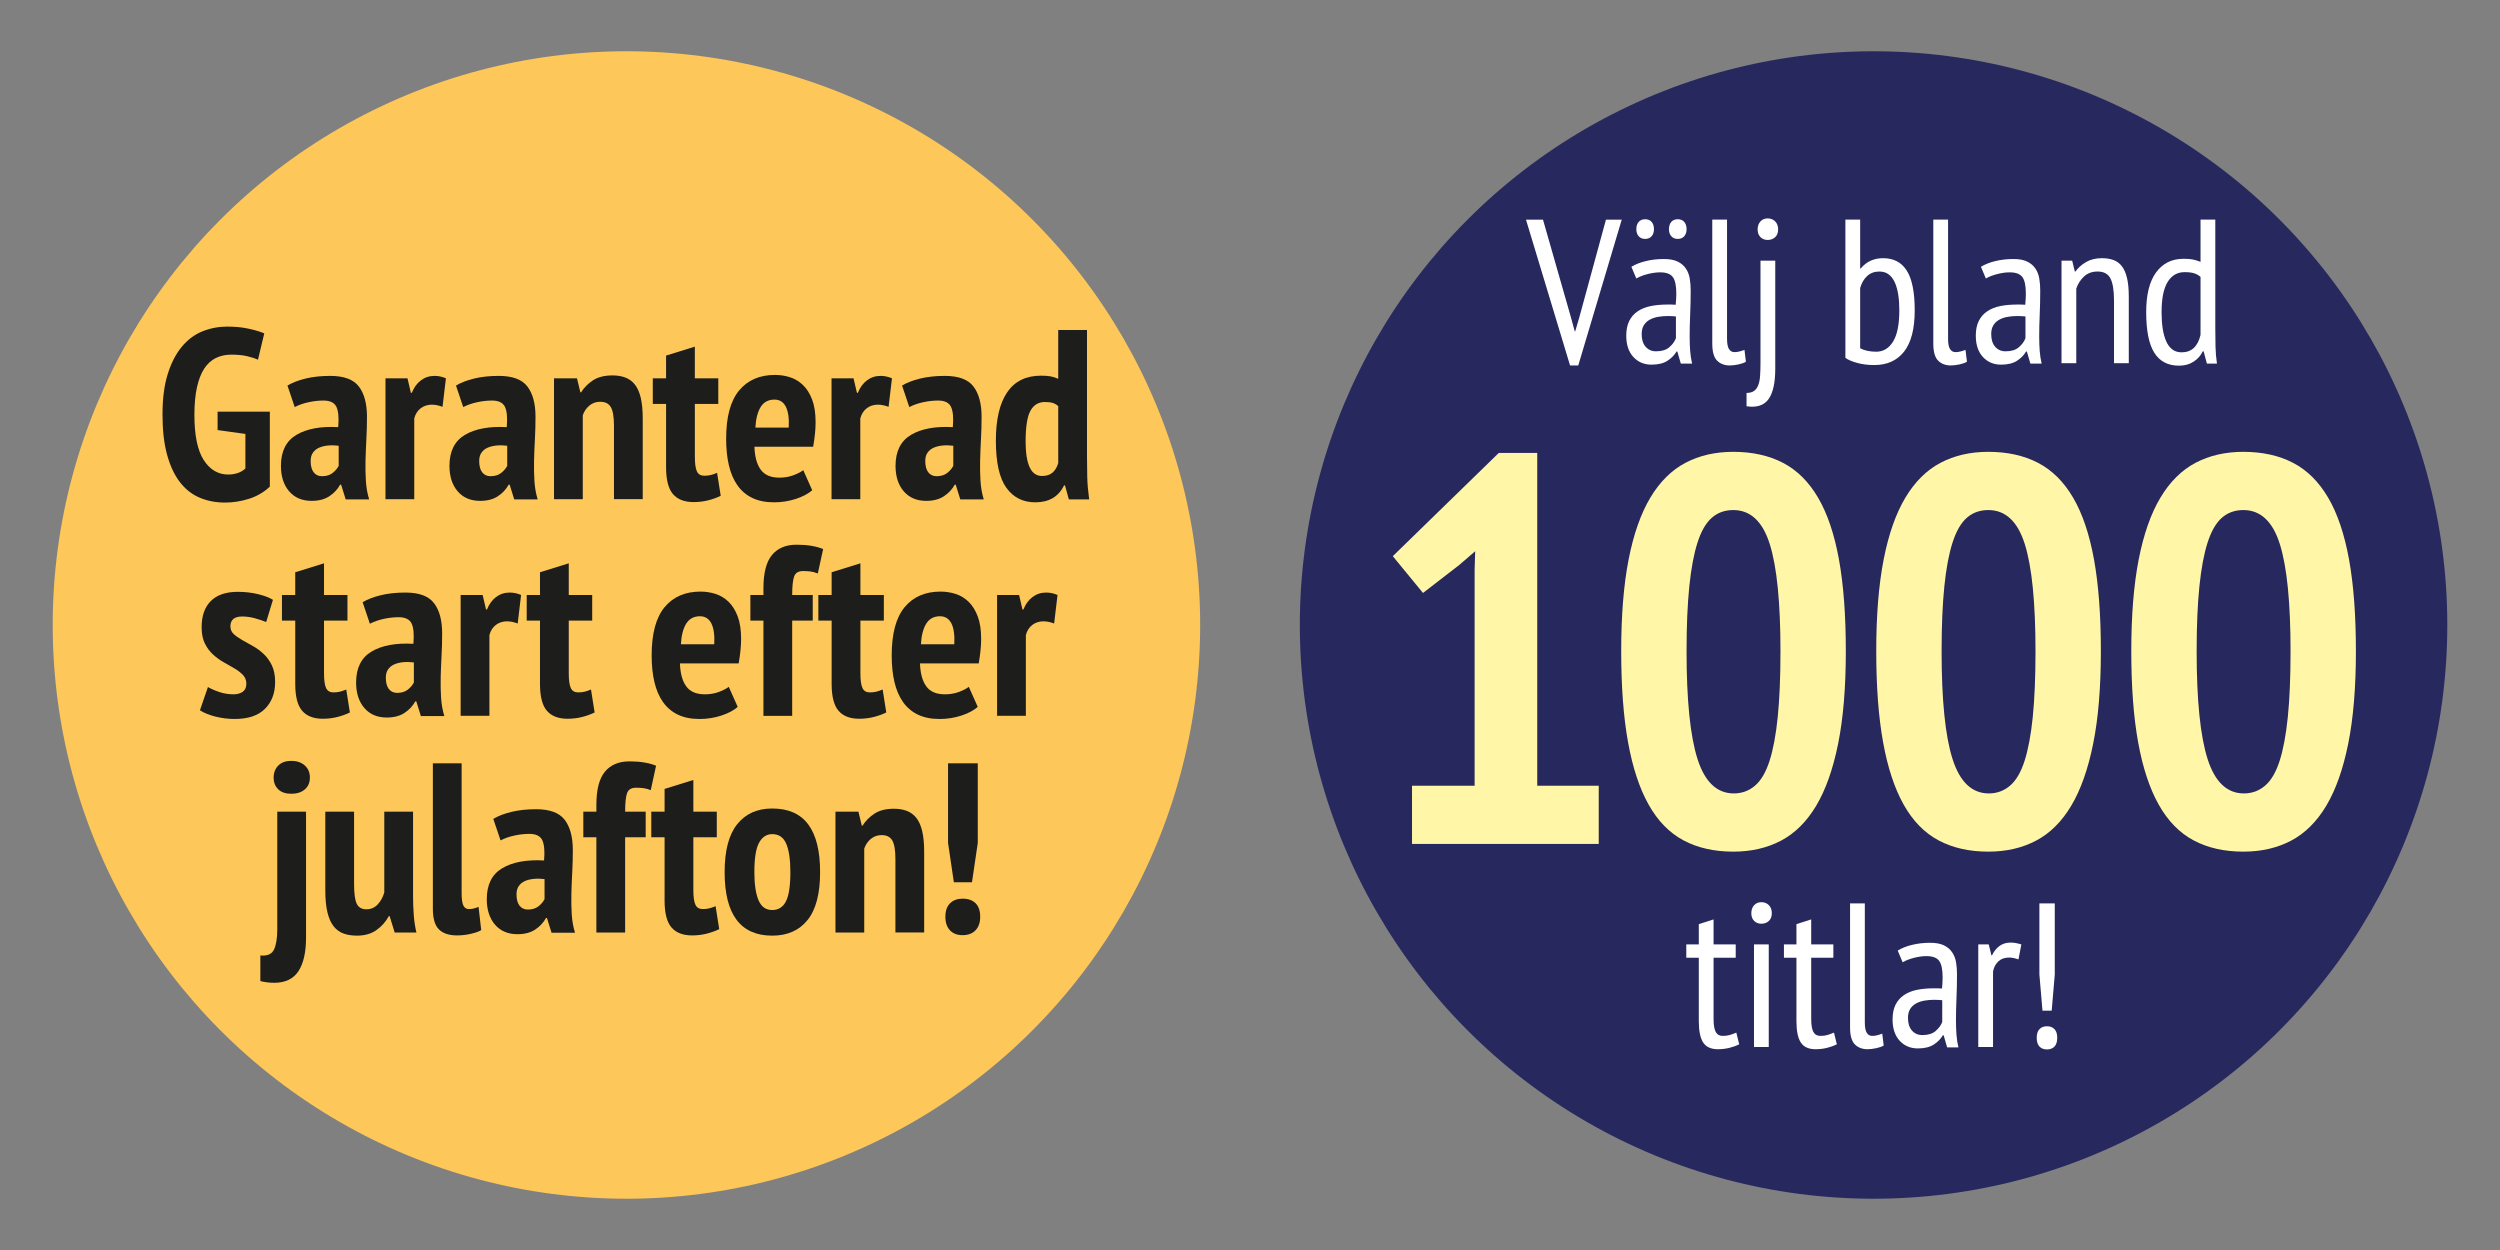 <?xml version="1.0" encoding="utf-8"?>
<!-- Generator: Adobe Illustrator 21.1.0, SVG Export Plug-In . SVG Version: 6.00 Build 0)  -->
<svg version="1.1" id="Lager_1" xmlns="http://www.w3.org/2000/svg" xmlns:xlink="http://www.w3.org/1999/xlink" x="0px" y="0px"
	 viewBox="0 0 300 150" style="enable-background:new 0 0 300 150;" xml:space="preserve">
<rect x="0" y="0" width="300" height="150" fill="#808080" stroke="none"/>
<style type="text/css">
	.st0{fill:#FDC759;}
	.st1{fill:#27295E;}
	.st2{fill:#1D1D1B;}
	.st3{fill:#FFF6A7;}
	.st4{fill:#FFFFFF;}
</style>
<circle class="st0" cx="75.172" cy="75" r="68.848"/>
<circle class="st1" cx="224.828" cy="75" r="68.848"/>
<g>
	<path class="st2" d="M32.38,49.401v8.992c-0.716,0.677-1.553,1.165-2.51,1.465
		s-1.909,0.45-2.856,0.45c-1.142,0-2.176-0.203-3.104-0.609c-0.928-0.406-1.716-1.04-2.364-1.9
		c-0.647-0.86-1.15-1.953-1.508-3.278s-0.537-2.915-0.537-4.771c0-1.934,0.213-3.568,0.639-4.902
		s0.991-2.422,1.697-3.263c0.705-0.841,1.527-1.45,2.465-1.828
		c0.938-0.377,1.93-0.565,2.974-0.565c0.928,0,1.774,0.082,2.538,0.247s1.397,0.353,1.899,0.565
		l-0.754,3.162c-0.387-0.174-0.836-0.319-1.349-0.435c-0.513-0.116-1.136-0.174-1.871-0.174
		c-0.677,0-1.291,0.135-1.842,0.406c-0.551,0.271-1.016,0.696-1.393,1.276
		c-0.377,0.58-0.667,1.329-0.87,2.248c-0.203,0.918-0.305,2.016-0.305,3.292
		c0,2.456,0.372,4.264,1.117,5.424c0.744,1.16,1.726,1.741,2.944,1.741
		c0.387,0,0.759-0.058,1.116-0.174c0.358-0.116,0.672-0.3,0.943-0.551v-4.148l-3.336-0.464v-2.205
		H32.38z"/>
	<path class="st2" d="M36.669,45.426c0.87-0.212,1.856-0.319,2.958-0.319c1.645,0,2.79,0.425,3.438,1.276
		c0.648,0.851,0.972,2.06,0.972,3.625c0,0.909-0.023,1.804-0.072,2.684
		c-0.048,0.88-0.082,1.74-0.102,2.582c-0.02,0.841-0.005,1.653,0.044,2.437
		c0.048,0.783,0.179,1.523,0.392,2.219h-2.814l-0.551-1.769h-0.116
		c-0.31,0.561-0.744,1.025-1.305,1.392c-0.562,0.368-1.267,0.551-2.118,0.551
		c-1.141,0-2.04-0.382-2.697-1.146c-0.657-0.764-0.986-1.784-0.986-3.06
		c0-1.74,0.619-2.978,1.856-3.713s2.91-1.044,5.019-0.928c0.097-1.122,0.023-1.934-0.218-2.437
		c-0.242-0.503-0.759-0.754-1.552-0.754c-0.58,0-1.18,0.068-1.799,0.203s-1.17,0.329-1.653,0.58
		l-0.87-2.582C35.073,45.92,35.799,45.639,36.669,45.426z M39.917,56.754
		c0.329-0.261,0.571-0.546,0.726-0.855V53.49c-0.444-0.058-0.87-0.067-1.276-0.029
		s-0.764,0.125-1.073,0.261c-0.31,0.136-0.556,0.334-0.739,0.595
		c-0.185,0.261-0.276,0.595-0.276,1.001c0,0.6,0.121,1.054,0.363,1.363
		c0.241,0.31,0.575,0.464,1,0.464C39.163,57.145,39.589,57.015,39.917,56.754z"/>
	<path class="st2" d="M51.828,48.559c-0.521,0-0.972,0.145-1.349,0.435s-0.633,0.696-0.769,1.218v9.688
		h-3.452V45.398h2.64l0.406,1.74h0.116c0.251-0.638,0.614-1.136,1.088-1.494
		c0.474-0.358,1.02-0.537,1.639-0.537c0.464,0,0.919,0.097,1.363,0.29l-0.406,3.423
		C52.64,48.646,52.215,48.559,51.828,48.559z"/>
	<path class="st2" d="M56.893,45.426c0.87-0.212,1.856-0.319,2.958-0.319c1.645,0,2.79,0.425,3.438,1.276
		c0.648,0.851,0.972,2.06,0.972,3.625c0,0.909-0.023,1.804-0.072,2.684
		c-0.048,0.88-0.082,1.74-0.102,2.582c-0.02,0.841-0.005,1.653,0.044,2.437
		c0.048,0.783,0.179,1.523,0.392,2.219h-2.814l-0.551-1.769H61.041
		c-0.31,0.561-0.744,1.025-1.305,1.392c-0.562,0.368-1.267,0.551-2.118,0.551
		c-1.141,0-2.04-0.382-2.697-1.146c-0.657-0.764-0.986-1.784-0.986-3.06
		c0-1.74,0.619-2.978,1.856-3.713s2.91-1.044,5.019-0.928c0.097-1.122,0.023-1.934-0.218-2.437
		c-0.242-0.503-0.759-0.754-1.552-0.754c-0.58,0-1.18,0.068-1.799,0.203s-1.17,0.329-1.653,0.58
		l-0.87-2.582C55.298,45.92,56.023,45.639,56.893,45.426z M60.141,56.754
		c0.329-0.261,0.571-0.546,0.726-0.855V53.49c-0.444-0.058-0.87-0.067-1.276-0.029
		s-0.764,0.125-1.073,0.261c-0.31,0.136-0.556,0.334-0.739,0.595
		c-0.185,0.261-0.276,0.595-0.276,1.001c0,0.6,0.121,1.054,0.363,1.363
		c0.241,0.31,0.575,0.464,1,0.464C59.387,57.145,59.813,57.015,60.141,56.754z"/>
	<path class="st2" d="M73.676,51.083c0-1.063-0.126-1.808-0.378-2.233
		c-0.251-0.425-0.677-0.638-1.275-0.638c-0.503,0-0.938,0.155-1.306,0.464
		c-0.367,0.309-0.629,0.696-0.783,1.16v10.065h-3.452V45.398h2.756l0.406,1.682h0.087
		c0.348-0.561,0.822-1.039,1.421-1.436c0.6-0.396,1.383-0.595,2.35-0.595
		c0.58,0,1.098,0.087,1.553,0.261c0.454,0.174,0.836,0.459,1.146,0.855s0.541,0.928,0.696,1.595
		c0.154,0.667,0.231,1.494,0.231,2.48v9.659h-3.451V51.083z"/>
	<path class="st2" d="M79.929,45.398v-2.727l3.452-1.073v3.8H86.195v3.075h-2.813v6.323
		c0,0.832,0.082,1.421,0.247,1.77c0.164,0.348,0.459,0.522,0.885,0.522
		c0.29,0,0.551-0.029,0.783-0.087c0.231-0.058,0.483-0.145,0.754-0.261l0.435,2.755
		c-0.425,0.213-0.918,0.392-1.479,0.537c-0.562,0.145-1.151,0.218-1.77,0.218
		c-1.103,0-1.93-0.319-2.48-0.958c-0.551-0.638-0.827-1.711-0.827-3.22v-7.6h-1.595v-3.075
		H79.929z"/>
	<path class="st2" d="M95.49,59.872c-0.831,0.271-1.701,0.406-2.61,0.406
		c-1.006,0-1.871-0.174-2.597-0.522c-0.725-0.348-1.319-0.851-1.783-1.508
		c-0.465-0.658-0.808-1.455-1.03-2.393s-0.333-2.006-0.333-3.206c0-2.61,0.517-4.54,1.552-5.787
		c1.034-1.248,2.47-1.871,4.308-1.871c0.618,0,1.218,0.092,1.798,0.276
		c0.58,0.184,1.098,0.493,1.552,0.928c0.455,0.435,0.822,1.015,1.103,1.74s0.421,1.639,0.421,2.741
		c0,0.425-0.024,0.88-0.073,1.363c-0.048,0.483-0.12,1.005-0.217,1.566h-7.049
		c0.038,1.199,0.29,2.118,0.754,2.755c0.464,0.638,1.209,0.958,2.233,0.958
		c0.619,0,1.185-0.097,1.697-0.29s0.904-0.396,1.175-0.609l1.073,2.408
		C96.979,59.253,96.322,59.601,95.49,59.872z M91.284,48.835c-0.367,0.59-0.58,1.417-0.638,2.48
		h4.003c0.058-1.103-0.059-1.939-0.349-2.509s-0.744-0.855-1.363-0.855
		C92.203,47.95,91.651,48.245,91.284,48.835z"/>
	<path class="st2" d="M105.354,48.559c-0.521,0-0.972,0.145-1.349,0.435s-0.633,0.696-0.769,1.218v9.688
		h-3.452V45.398h2.64l0.406,1.74h0.116c0.251-0.638,0.614-1.136,1.088-1.494
		c0.474-0.358,1.02-0.537,1.639-0.537c0.464,0,0.919,0.097,1.363,0.29l-0.406,3.423
		C106.167,48.646,105.741,48.559,105.354,48.559z"/>
	<path class="st2" d="M110.421,45.426c0.87-0.212,1.856-0.319,2.958-0.319
		c1.645,0,2.79,0.425,3.438,1.276c0.648,0.851,0.972,2.06,0.972,3.625
		c0,0.909-0.023,1.804-0.072,2.684c-0.048,0.88-0.082,1.74-0.102,2.582
		c-0.02,0.841-0.005,1.653,0.044,2.437c0.048,0.783,0.179,1.523,0.392,2.219h-2.814l-0.551-1.769
		h-0.116c-0.31,0.561-0.744,1.025-1.305,1.392c-0.562,0.368-1.267,0.551-2.118,0.551
		c-1.141,0-2.04-0.382-2.697-1.146c-0.657-0.764-0.986-1.784-0.986-3.06
		c0-1.74,0.619-2.978,1.856-3.713s2.91-1.044,5.019-0.928c0.097-1.122,0.023-1.934-0.218-2.437
		c-0.242-0.503-0.759-0.754-1.552-0.754c-0.58,0-1.18,0.068-1.799,0.203s-1.17,0.329-1.653,0.58
		l-0.87-2.582C108.825,45.92,109.55,45.639,110.421,45.426z M113.669,56.754
		c0.329-0.261,0.571-0.546,0.726-0.855V53.49c-0.444-0.058-0.87-0.067-1.276-0.029
		s-0.764,0.125-1.073,0.261c-0.31,0.136-0.556,0.334-0.739,0.595
		c-0.185,0.261-0.276,0.595-0.276,1.001c0,0.6,0.121,1.054,0.363,1.363
		c0.241,0.31,0.575,0.464,1,0.464C112.915,57.145,113.341,57.015,113.669,56.754z"/>
	<path class="st2" d="M130.469,57.233c0.02,0.812,0.097,1.711,0.232,2.697h-2.437l-0.464-1.682h-0.116
		c-0.657,1.354-1.809,2.03-3.452,2.03c-1.47,0-2.625-0.58-3.466-1.74
		c-0.842-1.16-1.262-3.046-1.262-5.656c0-2.553,0.454-4.491,1.363-5.816
		c0.908-1.325,2.262-1.987,4.061-1.987c0.464,0,0.851,0.029,1.16,0.087
		c0.31,0.058,0.609,0.154,0.899,0.29v-5.859h3.452v15.199
		C130.441,55.608,130.451,56.42,130.469,57.233z M126.293,56.725c0.31-0.261,0.542-0.643,0.696-1.146
		v-6.845c-0.193-0.174-0.411-0.3-0.652-0.377c-0.242-0.077-0.557-0.116-0.943-0.116
		c-0.773,0-1.354,0.348-1.74,1.044c-0.387,0.696-0.58,1.934-0.58,3.713
		c0,1.334,0.159,2.354,0.479,3.061c0.319,0.706,0.817,1.059,1.494,1.059
		C125.568,57.116,125.983,56.986,126.293,56.725z"/>
	<path class="st2" d="M29.17,81.013c-0.261-0.28-0.595-0.541-1-0.783
		c-0.406-0.242-0.837-0.488-1.291-0.74c-0.455-0.251-0.885-0.561-1.291-0.928
		c-0.406-0.367-0.739-0.812-1.001-1.334c-0.261-0.522-0.392-1.18-0.392-1.973
		c0-1.354,0.368-2.398,1.103-3.133s1.817-1.102,3.249-1.102c0.851,0,1.653,0.092,2.407,0.275
		s1.354,0.411,1.799,0.682l-0.812,2.668c-0.367-0.154-0.812-0.304-1.334-0.449
		c-0.522-0.145-1.035-0.218-1.538-0.218c-0.947,0-1.421,0.396-1.421,1.189
		c0,0.367,0.131,0.672,0.392,0.914s0.595,0.479,1.001,0.71c0.406,0.232,0.836,0.474,1.29,0.726
		c0.455,0.251,0.885,0.565,1.291,0.942c0.406,0.377,0.74,0.836,1.001,1.378s0.392,1.208,0.392,2.001
		c0,1.334-0.406,2.408-1.219,3.22c-0.812,0.812-2.021,1.218-3.625,1.218
		c-0.793,0-1.571-0.097-2.335-0.29c-0.765-0.193-1.378-0.445-1.843-0.754l0.958-2.785
		c0.405,0.232,0.875,0.435,1.406,0.609c0.532,0.174,1.088,0.261,1.668,0.261
		c0.445,0,0.812-0.102,1.103-0.305s0.435-0.527,0.435-0.972
		C29.561,81.637,29.431,81.294,29.17,81.013z"/>
	<path class="st2" d="M35.429,71.398v-2.727l3.452-1.073v3.8H41.695v3.075h-2.813v6.323
		c0,0.832,0.082,1.421,0.247,1.77c0.164,0.348,0.459,0.522,0.885,0.522
		c0.29,0,0.551-0.029,0.783-0.087c0.231-0.058,0.483-0.145,0.754-0.261l0.435,2.755
		c-0.425,0.213-0.918,0.392-1.479,0.537c-0.562,0.145-1.151,0.218-1.77,0.218
		c-1.103,0-1.93-0.319-2.48-0.958c-0.551-0.638-0.827-1.711-0.827-3.22v-7.6h-1.595v-3.075
		H35.429z"/>
	<path class="st2" d="M45.69,71.426c0.87-0.212,1.856-0.319,2.958-0.319c1.645,0,2.79,0.425,3.438,1.276
		c0.648,0.851,0.972,2.06,0.972,3.625c0,0.909-0.023,1.804-0.072,2.684
		c-0.048,0.88-0.082,1.74-0.102,2.582c-0.02,0.841-0.005,1.653,0.044,2.437
		c0.048,0.783,0.179,1.523,0.392,2.219h-2.814l-0.551-1.769h-0.116
		c-0.31,0.561-0.744,1.025-1.305,1.392c-0.562,0.368-1.267,0.551-2.118,0.551
		c-1.141,0-2.04-0.382-2.697-1.146c-0.657-0.764-0.986-1.784-0.986-3.06
		c0-1.74,0.619-2.978,1.856-3.713s2.91-1.044,5.019-0.928c0.097-1.122,0.023-1.934-0.218-2.437
		c-0.242-0.503-0.759-0.754-1.552-0.754c-0.58,0-1.18,0.068-1.799,0.203s-1.17,0.329-1.653,0.58
		l-0.87-2.582C44.094,71.92,44.82,71.639,45.69,71.426z M48.938,82.754
		c0.329-0.261,0.571-0.546,0.726-0.855v-2.408c-0.444-0.058-0.87-0.067-1.276-0.029
		s-0.764,0.125-1.073,0.261c-0.31,0.136-0.556,0.334-0.739,0.595
		c-0.185,0.261-0.276,0.595-0.276,1.001c0,0.6,0.121,1.054,0.363,1.363
		c0.241,0.31,0.575,0.464,1,0.464C48.184,83.145,48.61,83.015,48.938,82.754z"/>
	<path class="st2" d="M60.848,74.559c-0.521,0-0.972,0.145-1.349,0.435s-0.633,0.696-0.769,1.218v9.688
		h-3.452V71.398h2.64l0.406,1.74h0.116c0.251-0.638,0.614-1.136,1.088-1.494
		c0.474-0.358,1.02-0.537,1.639-0.537c0.464,0,0.919,0.097,1.363,0.29l-0.406,3.423
		C61.661,74.646,61.235,74.559,60.848,74.559z"/>
	<path class="st2" d="M64.799,71.398v-2.727l3.452-1.073v3.8h2.813v3.075h-2.813v6.323
		c0,0.832,0.082,1.421,0.247,1.77c0.164,0.348,0.459,0.522,0.885,0.522
		c0.29,0,0.551-0.029,0.783-0.087c0.231-0.058,0.483-0.145,0.754-0.261l0.435,2.755
		c-0.425,0.213-0.918,0.392-1.479,0.537c-0.562,0.145-1.151,0.218-1.77,0.218
		c-1.103,0-1.93-0.319-2.48-0.958c-0.551-0.638-0.827-1.711-0.827-3.22v-7.6h-1.595v-3.075
		H64.799z"/>
	<path class="st2" d="M86.551,85.872c-0.831,0.271-1.702,0.406-2.61,0.406
		c-1.006,0-1.871-0.174-2.597-0.522c-0.725-0.348-1.319-0.851-1.783-1.508
		c-0.465-0.658-0.808-1.455-1.03-2.393s-0.333-2.006-0.333-3.206c0-2.61,0.517-4.54,1.552-5.787
		c1.034-1.248,2.47-1.871,4.308-1.871c0.618,0,1.218,0.092,1.798,0.276
		c0.58,0.184,1.098,0.493,1.552,0.928c0.455,0.435,0.822,1.015,1.103,1.74s0.421,1.639,0.421,2.741
		c0,0.425-0.024,0.88-0.073,1.363c-0.048,0.483-0.12,1.005-0.217,1.566h-7.049
		c0.038,1.199,0.29,2.118,0.754,2.755c0.464,0.638,1.209,0.958,2.233,0.958
		c0.619,0,1.185-0.097,1.697-0.29s0.904-0.396,1.175-0.609l1.073,2.408
		C88.041,85.253,87.383,85.601,86.551,85.872z M82.345,74.835c-0.367,0.59-0.58,1.417-0.638,2.48
		h4.003c0.058-1.103-0.059-1.939-0.349-2.509s-0.744-0.855-1.363-0.855
		C83.264,73.95,82.713,74.245,82.345,74.835z"/>
	<path class="st2" d="M91.613,71.398v-0.812c0-1.837,0.343-3.167,1.029-3.989s1.668-1.233,2.944-1.233
		s2.34,0.174,3.19,0.522l-0.638,2.93c-0.349-0.136-0.657-0.218-0.929-0.247
		c-0.271-0.029-0.551-0.043-0.841-0.043c-0.561,0-0.919,0.217-1.073,0.652
		c-0.155,0.435-0.232,1.175-0.232,2.219h2.466v3.075h-2.466v11.429h-3.451V74.472h-1.566v-3.075
		H91.613z"/>
	<path class="st2" d="M99.797,71.398v-2.727l3.452-1.073v3.8h2.813v3.075h-2.813v6.323
		c0,0.832,0.082,1.421,0.247,1.77c0.164,0.348,0.459,0.522,0.885,0.522
		c0.29,0,0.551-0.029,0.783-0.087c0.231-0.058,0.483-0.145,0.754-0.261l0.435,2.755
		c-0.425,0.213-0.918,0.392-1.479,0.537c-0.562,0.145-1.151,0.218-1.77,0.218
		c-1.103,0-1.93-0.319-2.48-0.958c-0.551-0.638-0.827-1.711-0.827-3.22v-7.6h-1.595v-3.075
		H99.797z"/>
	<path class="st2" d="M115.356,85.872c-0.831,0.271-1.702,0.406-2.61,0.406
		c-1.006,0-1.871-0.174-2.597-0.522c-0.725-0.348-1.319-0.851-1.783-1.508
		c-0.465-0.658-0.808-1.455-1.03-2.393s-0.333-2.006-0.333-3.206c0-2.61,0.517-4.54,1.552-5.787
		c1.034-1.248,2.47-1.871,4.308-1.871c0.618,0,1.218,0.092,1.798,0.276
		c0.58,0.184,1.098,0.493,1.552,0.928c0.455,0.435,0.822,1.015,1.103,1.74s0.421,1.639,0.421,2.741
		c0,0.425-0.024,0.88-0.073,1.363c-0.048,0.483-0.12,1.005-0.217,1.566h-7.049
		c0.038,1.199,0.29,2.118,0.754,2.755c0.464,0.638,1.209,0.958,2.233,0.958
		c0.619,0,1.185-0.097,1.697-0.29s0.904-0.396,1.175-0.609l1.073,2.408
		C116.845,85.253,116.188,85.601,115.356,85.872z M111.15,74.835c-0.367,0.59-0.58,1.417-0.638,2.48
		h4.003c0.058-1.103-0.059-1.939-0.349-2.509s-0.744-0.855-1.363-0.855
		C112.069,73.95,111.517,74.245,111.15,74.835z"/>
	<path class="st2" d="M125.221,74.559c-0.521,0-0.972,0.145-1.349,0.435s-0.633,0.696-0.769,1.218v9.688
		h-3.452V71.398h2.64l0.406,1.74h0.116c0.251-0.638,0.614-1.136,1.088-1.494
		c0.474-0.358,1.02-0.537,1.639-0.537c0.464,0,0.919,0.097,1.363,0.29l-0.406,3.423
		C126.034,74.646,125.608,74.559,125.221,74.559z"/>
	<path class="st2" d="M36.724,97.398v15.113c0,1.76-0.305,3.104-0.914,4.032s-1.581,1.392-2.915,1.392
		c-0.542,0-1.093-0.067-1.653-0.203v-3.075c0.831,0.077,1.378-0.16,1.639-0.711
		s0.392-1.368,0.392-2.451V97.398H36.724z M33.388,91.872c0.367-0.377,0.89-0.565,1.566-0.565
		s1.218,0.184,1.624,0.551c0.406,0.368,0.609,0.851,0.609,1.451c0,0.599-0.203,1.073-0.609,1.421
		c-0.406,0.348-0.947,0.522-1.624,0.522s-1.199-0.179-1.566-0.537
		c-0.367-0.358-0.552-0.827-0.552-1.407C32.837,92.727,33.021,92.249,33.388,91.872z"/>
	<path class="st2" d="M42.489,106.07c0,1.141,0.106,1.934,0.319,2.379s0.6,0.667,1.16,0.667
		c0.541,0,0.996-0.198,1.363-0.595s0.629-0.875,0.783-1.436v-9.688h3.452v10.094
		c0,0.793,0.028,1.571,0.087,2.335c0.058,0.764,0.164,1.456,0.318,2.074h-2.61l-0.609-1.973H46.666
		c-0.367,0.677-0.865,1.238-1.493,1.683c-0.629,0.445-1.407,0.667-2.335,0.667
		c-0.6,0-1.132-0.082-1.596-0.247c-0.464-0.164-0.86-0.449-1.189-0.855s-0.58-0.962-0.754-1.668
		s-0.262-1.6-0.262-2.683v-9.427h3.452V106.07z"/>
	<path class="st2" d="M55.599,108.652c0.136,0.291,0.358,0.436,0.667,0.436
		c0.175,0,0.354-0.02,0.537-0.058s0.392-0.106,0.624-0.203l0.318,2.785
		c-0.231,0.155-0.628,0.3-1.189,0.435c-0.561,0.135-1.131,0.203-1.711,0.203
		c-0.967,0-1.692-0.242-2.176-0.725s-0.725-1.306-0.725-2.466V91.596h3.451v15.605
		C55.396,107.879,55.465,108.362,55.599,108.652z"/>
	<path class="st2" d="M61.371,97.426c0.87-0.212,1.856-0.319,2.958-0.319c1.645,0,2.79,0.425,3.438,1.276
		c0.648,0.851,0.972,2.06,0.972,3.625c0,0.909-0.023,1.804-0.072,2.684s-0.082,1.74-0.102,2.582
		c-0.02,0.841-0.005,1.653,0.044,2.437c0.048,0.783,0.179,1.523,0.392,2.219h-2.814l-0.551-1.769
		h-0.116c-0.31,0.561-0.744,1.025-1.305,1.392c-0.562,0.368-1.267,0.551-2.118,0.551
		c-1.141,0-2.04-0.382-2.697-1.146c-0.657-0.764-0.986-1.784-0.986-3.06
		c0-1.74,0.619-2.978,1.856-3.713s2.91-1.044,5.019-0.928c0.097-1.122,0.023-1.934-0.218-2.437
		c-0.242-0.503-0.759-0.754-1.552-0.754c-0.58,0-1.18,0.068-1.799,0.203s-1.17,0.329-1.653,0.58
		L59.195,98.268C59.775,97.92,60.501,97.639,61.371,97.426z M64.619,108.754
		c0.329-0.261,0.571-0.546,0.726-0.855v-2.408c-0.444-0.058-0.87-0.067-1.276-0.029
		c-0.406,0.039-0.764,0.125-1.073,0.261c-0.31,0.136-0.556,0.334-0.739,0.595
		c-0.184,0.261-0.276,0.595-0.276,1.001c0,0.6,0.121,1.054,0.363,1.363
		c0.241,0.31,0.575,0.464,1,0.464C63.865,109.145,64.291,109.015,64.619,108.754z"/>
	<path class="st2" d="M71.566,97.398v-0.812c0-1.837,0.343-3.167,1.029-3.989s1.668-1.233,2.944-1.233
		s2.34,0.174,3.19,0.522l-0.638,2.93c-0.349-0.136-0.657-0.218-0.929-0.247
		c-0.271-0.029-0.551-0.043-0.841-0.043c-0.561,0-0.919,0.217-1.073,0.652
		c-0.155,0.435-0.232,1.175-0.232,2.219h2.466v3.075h-2.466v11.429h-3.451v-11.429h-1.566v-3.075
		H71.566z"/>
	<path class="st2" d="M79.75,97.398v-2.727l3.452-1.073v3.8h2.813v3.075h-2.813v6.323
		c0,0.832,0.082,1.421,0.247,1.77c0.164,0.348,0.459,0.522,0.885,0.522
		c0.29,0,0.551-0.029,0.783-0.087c0.231-0.058,0.483-0.145,0.754-0.261l0.435,2.755
		c-0.425,0.213-0.918,0.392-1.479,0.537c-0.562,0.145-1.151,0.218-1.77,0.218
		c-1.103,0-1.93-0.319-2.48-0.958c-0.551-0.638-0.827-1.711-0.827-3.22v-7.6h-1.595v-3.075
		H79.75z"/>
	<path class="st2" d="M88.464,98.906c1.006-1.257,2.407-1.885,4.206-1.885c1.934,0,3.375,0.638,4.322,1.914
		c0.947,1.276,1.421,3.181,1.421,5.714c0,2.591-0.503,4.511-1.508,5.758
		c-1.006,1.247-2.418,1.871-4.235,1.871c-3.81,0-5.714-2.543-5.714-7.629
		C86.956,102.077,87.458,100.163,88.464,98.906z M91.016,108.014c0.329,0.792,0.88,1.189,1.653,1.189
		c0.735,0,1.281-0.343,1.639-1.03c0.358-0.687,0.537-1.861,0.537-3.524
		c0-1.489-0.164-2.62-0.493-3.394s-0.89-1.16-1.683-1.16c-0.677,0-1.204,0.343-1.581,1.03
		s-0.565,1.861-0.565,3.524C90.523,106.1,90.687,107.221,91.016,108.014z"/>
	<path class="st2" d="M107.449,103.083c0-1.063-0.126-1.808-0.378-2.233
		c-0.251-0.425-0.677-0.638-1.275-0.638c-0.503,0-0.938,0.155-1.306,0.464
		c-0.367,0.309-0.629,0.696-0.783,1.16v10.065h-3.452V97.398h2.756l0.406,1.682h0.087
		c0.348-0.561,0.822-1.039,1.421-1.436c0.6-0.396,1.383-0.595,2.35-0.595
		c0.58,0,1.098,0.087,1.553,0.261c0.454,0.174,0.836,0.459,1.146,0.855s0.541,0.928,0.696,1.595
		c0.154,0.667,0.231,1.494,0.231,2.48v9.659h-3.451V103.083z"/>
	<path class="st2" d="M114.012,108.391c0.377-0.368,0.875-0.551,1.494-0.551
		c0.677,0,1.198,0.184,1.566,0.551c0.367,0.367,0.551,0.909,0.551,1.625
		c0,0.696-0.188,1.237-0.565,1.624s-0.895,0.58-1.552,0.58c-0.639,0-1.142-0.193-1.509-0.58
		s-0.551-0.928-0.551-1.624C113.447,109.3,113.635,108.758,114.012,108.391z M117.334,91.596v9.543
		l-0.696,4.729h-2.176l-0.696-4.729v-9.543H117.334z"/>
</g>
<g>
	<path class="st3" d="M176.955,94.289V68.389l0.066-2.241l-1.911,1.647l-4.35,3.361l-3.625-4.416
		l12.72-12.39h4.613v39.937h7.381v6.986h-22.407v-6.986H176.955z"/>
	<path class="st3" d="M195.434,67.137c0.593-3.031,1.461-5.503,2.604-7.414
		c1.142-1.911,2.548-3.306,4.218-4.185c1.669-0.879,3.58-1.318,5.733-1.318
		c2.284,0,4.272,0.439,5.964,1.318c1.691,0.878,3.098,2.273,4.218,4.185s1.955,4.383,2.505,7.414
		c0.549,3.032,0.823,6.7,0.823,11.006c0,4.35-0.308,8.051-0.923,11.104
		c-0.615,3.054-1.493,5.536-2.636,7.447s-2.548,3.306-4.218,4.185
		c-1.67,0.879-3.581,1.318-5.733,1.318c-2.285,0-4.272-0.451-5.965-1.351
		c-1.691-0.901-3.086-2.329-4.185-4.284s-1.922-4.449-2.471-7.48
		c-0.55-3.032-0.824-6.678-0.824-10.94C194.545,73.837,194.841,70.169,195.434,67.137z M203.705,91.092
		c0.879,2.746,2.329,4.119,4.35,4.119c0.967,0,1.812-0.308,2.537-0.923
		c0.726-0.615,1.308-1.604,1.747-2.965c0.439-1.362,0.769-3.12,0.988-5.272s0.329-4.789,0.329-7.908
		c0-5.843-0.428-10.127-1.285-12.851c-0.856-2.724-2.317-4.086-4.382-4.086
		c-1.011,0-1.867,0.308-2.57,0.923c-0.703,0.615-1.274,1.604-1.714,2.965
		c-0.439,1.362-0.769,3.12-0.988,5.272s-0.329,4.745-0.329,7.776
		C202.387,84.03,202.826,88.347,203.705,91.092z"/>
	<path class="st3" d="M226.039,67.137c0.593-3.031,1.461-5.503,2.604-7.414
		c1.142-1.911,2.548-3.306,4.218-4.185c1.669-0.879,3.58-1.318,5.733-1.318
		c2.284,0,4.272,0.439,5.964,1.318c1.691,0.878,3.098,2.273,4.218,4.185s1.955,4.383,2.505,7.414
		c0.549,3.032,0.823,6.7,0.823,11.006c0,4.35-0.308,8.051-0.923,11.104
		c-0.615,3.054-1.493,5.536-2.636,7.447s-2.548,3.306-4.218,4.185
		c-1.67,0.879-3.581,1.318-5.733,1.318c-2.285,0-4.272-0.451-5.965-1.351
		c-1.691-0.901-3.086-2.329-4.185-4.284s-1.922-4.449-2.471-7.48
		c-0.55-3.032-0.824-6.678-0.824-10.94C225.149,73.837,225.446,70.169,226.039,67.137z
		 M234.309,91.092c0.879,2.746,2.329,4.119,4.35,4.119c0.967,0,1.812-0.308,2.537-0.923
		c0.726-0.615,1.308-1.604,1.747-2.965c0.439-1.362,0.769-3.12,0.988-5.272s0.329-4.789,0.329-7.908
		c0-5.843-0.428-10.127-1.285-12.851c-0.856-2.724-2.317-4.086-4.382-4.086
		c-1.011,0-1.867,0.308-2.57,0.923c-0.703,0.615-1.274,1.604-1.714,2.965
		c-0.439,1.362-0.769,3.12-0.988,5.272s-0.329,4.745-0.329,7.776
		C232.992,84.03,233.43,88.347,234.309,91.092z"/>
	<path class="st3" d="M256.644,67.137c0.593-3.031,1.461-5.503,2.604-7.414
		c1.142-1.911,2.548-3.306,4.218-4.185c1.669-0.879,3.58-1.318,5.733-1.318
		c2.284,0,4.272,0.439,5.964,1.318c1.691,0.878,3.098,2.273,4.218,4.185s1.955,4.383,2.505,7.414
		c0.549,3.032,0.823,6.7,0.823,11.006c0,4.35-0.308,8.051-0.923,11.104
		c-0.615,3.054-1.493,5.536-2.636,7.447s-2.548,3.306-4.218,4.185
		c-1.67,0.879-3.581,1.318-5.733,1.318c-2.285,0-4.272-0.451-5.965-1.351
		c-1.691-0.901-3.086-2.329-4.185-4.284s-1.922-4.449-2.471-7.48
		c-0.55-3.032-0.824-6.678-0.824-10.94C255.755,73.837,256.051,70.169,256.644,67.137z
		 M264.915,91.092c0.879,2.746,2.329,4.119,4.35,4.119c0.967,0,1.812-0.308,2.537-0.923
		c0.726-0.615,1.308-1.604,1.747-2.965c0.439-1.362,0.769-3.12,0.988-5.272s0.329-4.789,0.329-7.908
		c0-5.843-0.428-10.127-1.285-12.851c-0.856-2.724-2.317-4.086-4.382-4.086
		c-1.011,0-1.867,0.308-2.57,0.923c-0.703,0.615-1.274,1.604-1.714,2.965
		c-0.439,1.362-0.769,3.12-0.988,5.272s-0.329,4.745-0.329,7.776
		C263.597,84.03,264.036,88.347,264.915,91.092z"/>
</g>
<g>
	<path class="st4" d="M188.973,39.77h0.049l0.492-1.674l3.2-11.74h1.895l-5.218,17.499h-0.984
		l-5.291-17.499h2.042l3.372,11.789L188.973,39.77z"/>
	<path class="st4" d="M197.506,31.328c0.681-0.164,1.398-0.246,2.153-0.246
		c0.689,0,1.243,0.103,1.661,0.308c0.419,0.205,0.747,0.484,0.984,0.837
		c0.238,0.353,0.395,0.754,0.468,1.206c0.074,0.452,0.111,0.923,0.111,1.416
		c0,0.984-0.021,1.944-0.062,2.879c-0.041,0.936-0.062,1.821-0.062,2.658
		c0,0.624,0.021,1.202,0.062,1.735s0.118,1.038,0.233,1.514h-1.354l-0.419-1.452h-0.098
		c-0.246,0.427-0.607,0.796-1.083,1.107c-0.477,0.312-1.116,0.468-1.92,0.468
		c-0.886,0-1.612-0.308-2.179-0.923c-0.565-0.616-0.849-1.465-0.849-2.547
		c0-0.706,0.119-1.296,0.356-1.772c0.238-0.476,0.574-0.861,1.01-1.157
		c0.435-0.295,0.951-0.504,1.55-0.627c0.6-0.123,1.268-0.185,2.007-0.185h0.492
		c0.164,0,0.336,0.008,0.517,0.024c0.049-0.509,0.073-0.96,0.073-1.354
		c0-0.936-0.139-1.592-0.418-1.969s-0.787-0.566-1.526-0.566c-0.459,0-0.96,0.07-1.501,0.209
		c-0.541,0.14-0.993,0.316-1.354,0.529l-0.591-1.403C196.246,31.721,196.824,31.492,197.506,31.328z
		 M196.644,26.627c0.188-0.213,0.447-0.32,0.775-0.32s0.586,0.106,0.774,0.32
		c0.189,0.213,0.283,0.509,0.283,0.886c0,0.344-0.094,0.624-0.283,0.837
		c-0.188,0.213-0.446,0.32-0.774,0.32s-0.587-0.107-0.775-0.32
		c-0.189-0.213-0.283-0.493-0.283-0.837C196.361,27.135,196.455,26.84,196.644,26.627z M200.619,37.936
		c-0.164-0.008-0.328-0.012-0.492-0.012c-0.394,0-0.779,0.033-1.157,0.098
		c-0.377,0.066-0.714,0.181-1.009,0.345s-0.529,0.386-0.701,0.665
		c-0.173,0.279-0.259,0.632-0.259,1.058c0,0.656,0.16,1.165,0.48,1.526
		c0.319,0.361,0.733,0.541,1.242,0.541c0.689,0,1.223-0.164,1.601-0.492
		c0.377-0.328,0.64-0.689,0.787-1.083v-2.609C200.947,37.957,200.783,37.944,200.619,37.936z
		 M200.557,26.627c0.188-0.213,0.447-0.32,0.775-0.32s0.587,0.106,0.775,0.32
		s0.283,0.509,0.283,0.886c0,0.344-0.095,0.624-0.283,0.837c-0.188,0.213-0.447,0.32-0.775,0.32
		s-0.587-0.107-0.775-0.32c-0.188-0.213-0.283-0.493-0.283-0.837
		C200.274,27.135,200.369,26.84,200.557,26.627z"/>
	<path class="st4" d="M207.479,41.886c0.156,0.246,0.373,0.369,0.652,0.369
		c0.345,0,0.746-0.09,1.206-0.271l0.172,1.427c-0.213,0.131-0.513,0.238-0.898,0.32
		c-0.385,0.082-0.734,0.123-1.046,0.123c-0.623,0-1.128-0.192-1.514-0.578s-0.578-1.062-0.578-2.031
		V26.356h1.772v14.3C207.246,41.23,207.323,41.64,207.479,41.886z"/>
	<path class="st4" d="M213.031,31.278v12.971c0,1.69-0.271,2.908-0.812,3.655
		c-0.542,0.747-1.42,1.03-2.634,0.849v-1.6c0.36,0,0.652-0.074,0.874-0.222
		c0.221-0.147,0.394-0.373,0.517-0.677s0.201-0.681,0.233-1.132c0.033-0.451,0.05-0.98,0.05-1.587
		V31.278H213.031z M211.247,26.577c0.222-0.246,0.513-0.369,0.874-0.369
		c0.36,0,0.66,0.119,0.898,0.357c0.237,0.238,0.356,0.562,0.356,0.972
		c0,0.394-0.119,0.702-0.356,0.923c-0.238,0.222-0.538,0.333-0.898,0.333
		c-0.361,0-0.652-0.115-0.874-0.345c-0.222-0.229-0.332-0.533-0.332-0.911
		C210.915,27.144,211.025,26.823,211.247,26.577z"/>
	<path class="st4" d="M223.219,26.356v5.857h0.073c0.673-0.82,1.567-1.23,2.683-1.23
		c1.264,0,2.211,0.5,2.843,1.501c0.632,1.001,0.948,2.584,0.948,4.75
		c0,2.215-0.423,3.864-1.268,4.947c-0.846,1.083-2.039,1.625-3.581,1.625
		c-0.755,0-1.444-0.086-2.067-0.259c-0.624-0.172-1.092-0.373-1.403-0.603V26.356H223.219z
		 M224.068,42.095c0.337,0.074,0.693,0.111,1.07,0.111c0.854,0,1.53-0.406,2.031-1.218
		c0.5-0.812,0.75-2.063,0.75-3.753c0-0.706-0.045-1.341-0.135-1.907
		c-0.091-0.566-0.229-1.054-0.419-1.464c-0.188-0.411-0.435-0.726-0.738-0.948
		s-0.668-0.333-1.095-0.333c-0.591,0-1.079,0.177-1.465,0.529c-0.386,0.353-0.669,0.833-0.849,1.44
		v7.236C223.449,41.919,223.732,42.022,224.068,42.095z"/>
	<path class="st4" d="M234.003,41.886c0.156,0.246,0.373,0.369,0.652,0.369
		c0.345,0,0.746-0.09,1.206-0.271l0.172,1.427c-0.213,0.131-0.513,0.238-0.898,0.32
		c-0.385,0.082-0.734,0.123-1.046,0.123c-0.623,0-1.128-0.192-1.514-0.578s-0.578-1.062-0.578-2.031
		V26.356h1.772v14.3C233.769,41.23,233.846,41.64,234.003,41.886z"/>
	<path class="st4" d="M239.451,31.328c0.681-0.164,1.398-0.246,2.153-0.246
		c0.689,0,1.243,0.103,1.661,0.308c0.419,0.205,0.747,0.484,0.984,0.837
		c0.238,0.353,0.395,0.754,0.468,1.206c0.074,0.452,0.111,0.923,0.111,1.416
		c0,0.984-0.021,1.944-0.062,2.879c-0.041,0.936-0.062,1.821-0.062,2.658
		c0,0.624,0.021,1.202,0.062,1.735s0.118,1.038,0.233,1.514h-1.354l-0.419-1.452h-0.098
		c-0.246,0.427-0.607,0.796-1.083,1.107c-0.477,0.312-1.116,0.468-1.92,0.468
		c-0.886,0-1.612-0.308-2.179-0.923c-0.565-0.616-0.849-1.465-0.849-2.547
		c0-0.706,0.119-1.296,0.356-1.772c0.238-0.476,0.574-0.861,1.01-1.157
		c0.435-0.295,0.951-0.504,1.55-0.627c0.6-0.123,1.268-0.185,2.007-0.185h0.492
		c0.164,0,0.336,0.008,0.517,0.024c0.049-0.509,0.073-0.96,0.073-1.354
		c0-0.936-0.139-1.592-0.418-1.969s-0.787-0.566-1.526-0.566c-0.459,0-0.96,0.07-1.501,0.209
		c-0.541,0.14-0.993,0.316-1.354,0.529l-0.591-1.403C238.191,31.721,238.769,31.492,239.451,31.328z
		 M242.564,37.936c-0.164-0.008-0.328-0.012-0.492-0.012c-0.394,0-0.779,0.033-1.157,0.098
		c-0.377,0.066-0.714,0.181-1.009,0.345s-0.529,0.386-0.701,0.665
		c-0.173,0.279-0.259,0.632-0.259,1.058c0,0.656,0.16,1.165,0.48,1.526
		c0.319,0.361,0.733,0.541,1.242,0.541c0.689,0,1.223-0.164,1.601-0.492
		c0.377-0.328,0.64-0.689,0.787-1.083v-2.609C242.892,37.957,242.728,37.944,242.564,37.936z"/>
	<path class="st4" d="M253.682,36.078c0-1.23-0.144-2.121-0.431-2.67s-0.8-0.825-1.538-0.825
		c-0.656,0-1.198,0.197-1.625,0.591c-0.427,0.394-0.738,0.878-0.935,1.452v8.959h-1.772V31.278h1.28
		l0.319,1.304h0.074c0.312-0.443,0.734-0.82,1.268-1.132c0.533-0.312,1.169-0.468,1.907-0.468
		c0.525,0,0.988,0.074,1.391,0.222c0.402,0.147,0.738,0.398,1.009,0.75
		c0.271,0.353,0.477,0.825,0.615,1.415c0.14,0.591,0.21,1.337,0.21,2.24v7.975h-1.772V36.078z"/>
	<path class="st4" d="M265.862,41.628c0.017,0.681,0.074,1.35,0.173,2.006h-1.206l-0.395-1.477h-0.098
		c-0.23,0.493-0.591,0.903-1.083,1.231s-1.083,0.492-1.772,0.492c-1.329,0-2.317-0.517-2.966-1.551
		s-0.972-2.658-0.972-4.873c0-2.1,0.397-3.692,1.193-4.775c0.796-1.083,1.891-1.625,3.285-1.625
		c0.477,0,0.854,0.029,1.133,0.086c0.278,0.057,0.582,0.151,0.91,0.283v-5.07h1.772v12.995
		C265.838,40.188,265.845,40.947,265.862,41.628z M263.29,32.792c-0.287-0.09-0.668-0.135-1.144-0.135
		c-0.87,0-1.547,0.394-2.031,1.181c-0.483,0.788-0.726,2.002-0.726,3.643
		c0,0.722,0.045,1.375,0.135,1.957c0.091,0.583,0.23,1.087,0.419,1.514
		c0.188,0.426,0.435,0.754,0.738,0.984c0.304,0.229,0.677,0.344,1.12,0.344
		c1.181,0,1.936-0.697,2.264-2.092v-6.965C263.836,33.026,263.577,32.882,263.29,32.792z"/>
</g>
<g>
	<path class="st4" d="M203.856,113.331v-2.437l1.772-0.566v3.003h2.658v1.6h-2.658v7.334
		c0,0.722,0.086,1.243,0.258,1.563c0.173,0.32,0.456,0.48,0.85,0.48
		c0.328,0,0.611-0.037,0.85-0.111c0.237-0.074,0.496-0.168,0.774-0.283l0.345,1.403
		c-0.36,0.18-0.759,0.324-1.193,0.431c-0.435,0.106-0.891,0.16-1.366,0.16
		c-0.82,0-1.407-0.267-1.76-0.8s-0.529-1.398-0.529-2.597v-7.581h-1.501v-1.6H203.856z"/>
	<path class="st4" d="M210.491,108.63c0.222-0.246,0.513-0.369,0.874-0.369
		c0.36,0,0.66,0.119,0.898,0.357c0.237,0.238,0.356,0.562,0.356,0.972
		c0,0.394-0.119,0.702-0.356,0.923c-0.238,0.222-0.538,0.333-0.898,0.333
		c-0.361,0-0.652-0.115-0.874-0.345c-0.222-0.229-0.332-0.533-0.332-0.911
		C210.159,109.196,210.269,108.876,210.491,108.63z M212.251,113.331v12.306h-1.772v-12.306H212.251z"/>
	<path class="st4" d="M215.573,113.331v-2.437l1.772-0.566v3.003h2.658v1.6h-2.658v7.334
		c0,0.722,0.086,1.243,0.258,1.563c0.173,0.32,0.456,0.48,0.85,0.48
		c0.328,0,0.611-0.037,0.85-0.111c0.237-0.074,0.496-0.168,0.774-0.283l0.345,1.403
		c-0.36,0.18-0.759,0.324-1.193,0.431c-0.435,0.106-0.891,0.16-1.366,0.16
		c-0.82,0-1.407-0.267-1.76-0.8s-0.529-1.398-0.529-2.597v-7.581h-1.501v-1.6H215.573z"/>
	<path class="st4" d="M224.013,123.939c0.156,0.246,0.373,0.369,0.652,0.369
		c0.345,0,0.746-0.09,1.206-0.271l0.172,1.427c-0.213,0.131-0.513,0.238-0.898,0.32
		c-0.385,0.082-0.733,0.123-1.046,0.123c-0.623,0-1.128-0.192-1.514-0.578s-0.578-1.062-0.578-2.031
		v-14.89h1.772v14.3C223.78,123.283,223.857,123.693,224.013,123.939z"/>
	<path class="st4" d="M229.463,113.381c0.681-0.164,1.398-0.246,2.153-0.246
		c0.689,0,1.243,0.103,1.661,0.308c0.419,0.205,0.747,0.484,0.984,0.837
		c0.238,0.353,0.395,0.754,0.468,1.206c0.074,0.452,0.111,0.923,0.111,1.416
		c0,0.984-0.021,1.944-0.062,2.879c-0.041,0.936-0.062,1.821-0.062,2.658
		c0,0.624,0.021,1.202,0.062,1.735s0.118,1.038,0.233,1.514h-1.354l-0.419-1.452h-0.098
		c-0.246,0.427-0.607,0.796-1.083,1.107c-0.477,0.312-1.116,0.468-1.92,0.468
		c-0.886,0-1.612-0.308-2.179-0.923c-0.565-0.616-0.849-1.465-0.849-2.547
		c0-0.706,0.119-1.296,0.356-1.772c0.238-0.476,0.574-0.861,1.01-1.157
		c0.435-0.295,0.951-0.504,1.55-0.627c0.6-0.123,1.268-0.185,2.007-0.185h0.492
		c0.164,0,0.336,0.008,0.517,0.024c0.049-0.509,0.073-0.96,0.073-1.354
		c0-0.936-0.139-1.592-0.418-1.969s-0.787-0.566-1.526-0.566c-0.459,0-0.96,0.07-1.501,0.209
		c-0.541,0.14-0.993,0.316-1.354,0.529l-0.591-1.403C228.203,113.774,228.781,113.545,229.463,113.381z
		 M232.576,119.989c-0.164-0.008-0.328-0.012-0.492-0.012c-0.394,0-0.779,0.033-1.157,0.098
		c-0.377,0.066-0.714,0.181-1.009,0.345s-0.529,0.386-0.701,0.665
		c-0.173,0.279-0.259,0.632-0.259,1.058c0,0.656,0.16,1.165,0.48,1.526
		c0.319,0.361,0.733,0.541,1.242,0.541c0.689,0,1.223-0.164,1.601-0.492
		c0.377-0.328,0.64-0.689,0.787-1.083v-2.609C232.904,120.009,232.74,119.997,232.576,119.989z"/>
	<path class="st4" d="M238.648,113.331l0.32,1.304h0.074c0.229-0.476,0.528-0.849,0.898-1.12
		c0.369-0.271,0.815-0.406,1.341-0.406c0.378,0,0.804,0.074,1.28,0.222l-0.345,1.797
		c-0.427-0.148-0.804-0.222-1.133-0.222c-0.524,0-0.951,0.152-1.279,0.455
		c-0.328,0.304-0.542,0.71-0.64,1.218v9.058h-1.772v-12.306H238.648z"/>
	<path class="st4" d="M244.739,123.496c0.222-0.23,0.521-0.345,0.898-0.345s0.677,0.115,0.898,0.345
		c0.222,0.229,0.332,0.574,0.332,1.034c0,0.476-0.11,0.829-0.332,1.058
		c-0.222,0.23-0.521,0.345-0.898,0.345s-0.677-0.115-0.898-0.345
		c-0.222-0.229-0.332-0.583-0.332-1.058C244.407,124.07,244.517,123.726,244.739,123.496z
		 M246.573,108.409v8.541l-0.369,4.332h-1.107l-0.369-4.332v-8.541H246.573z"/>
</g>
</svg>
